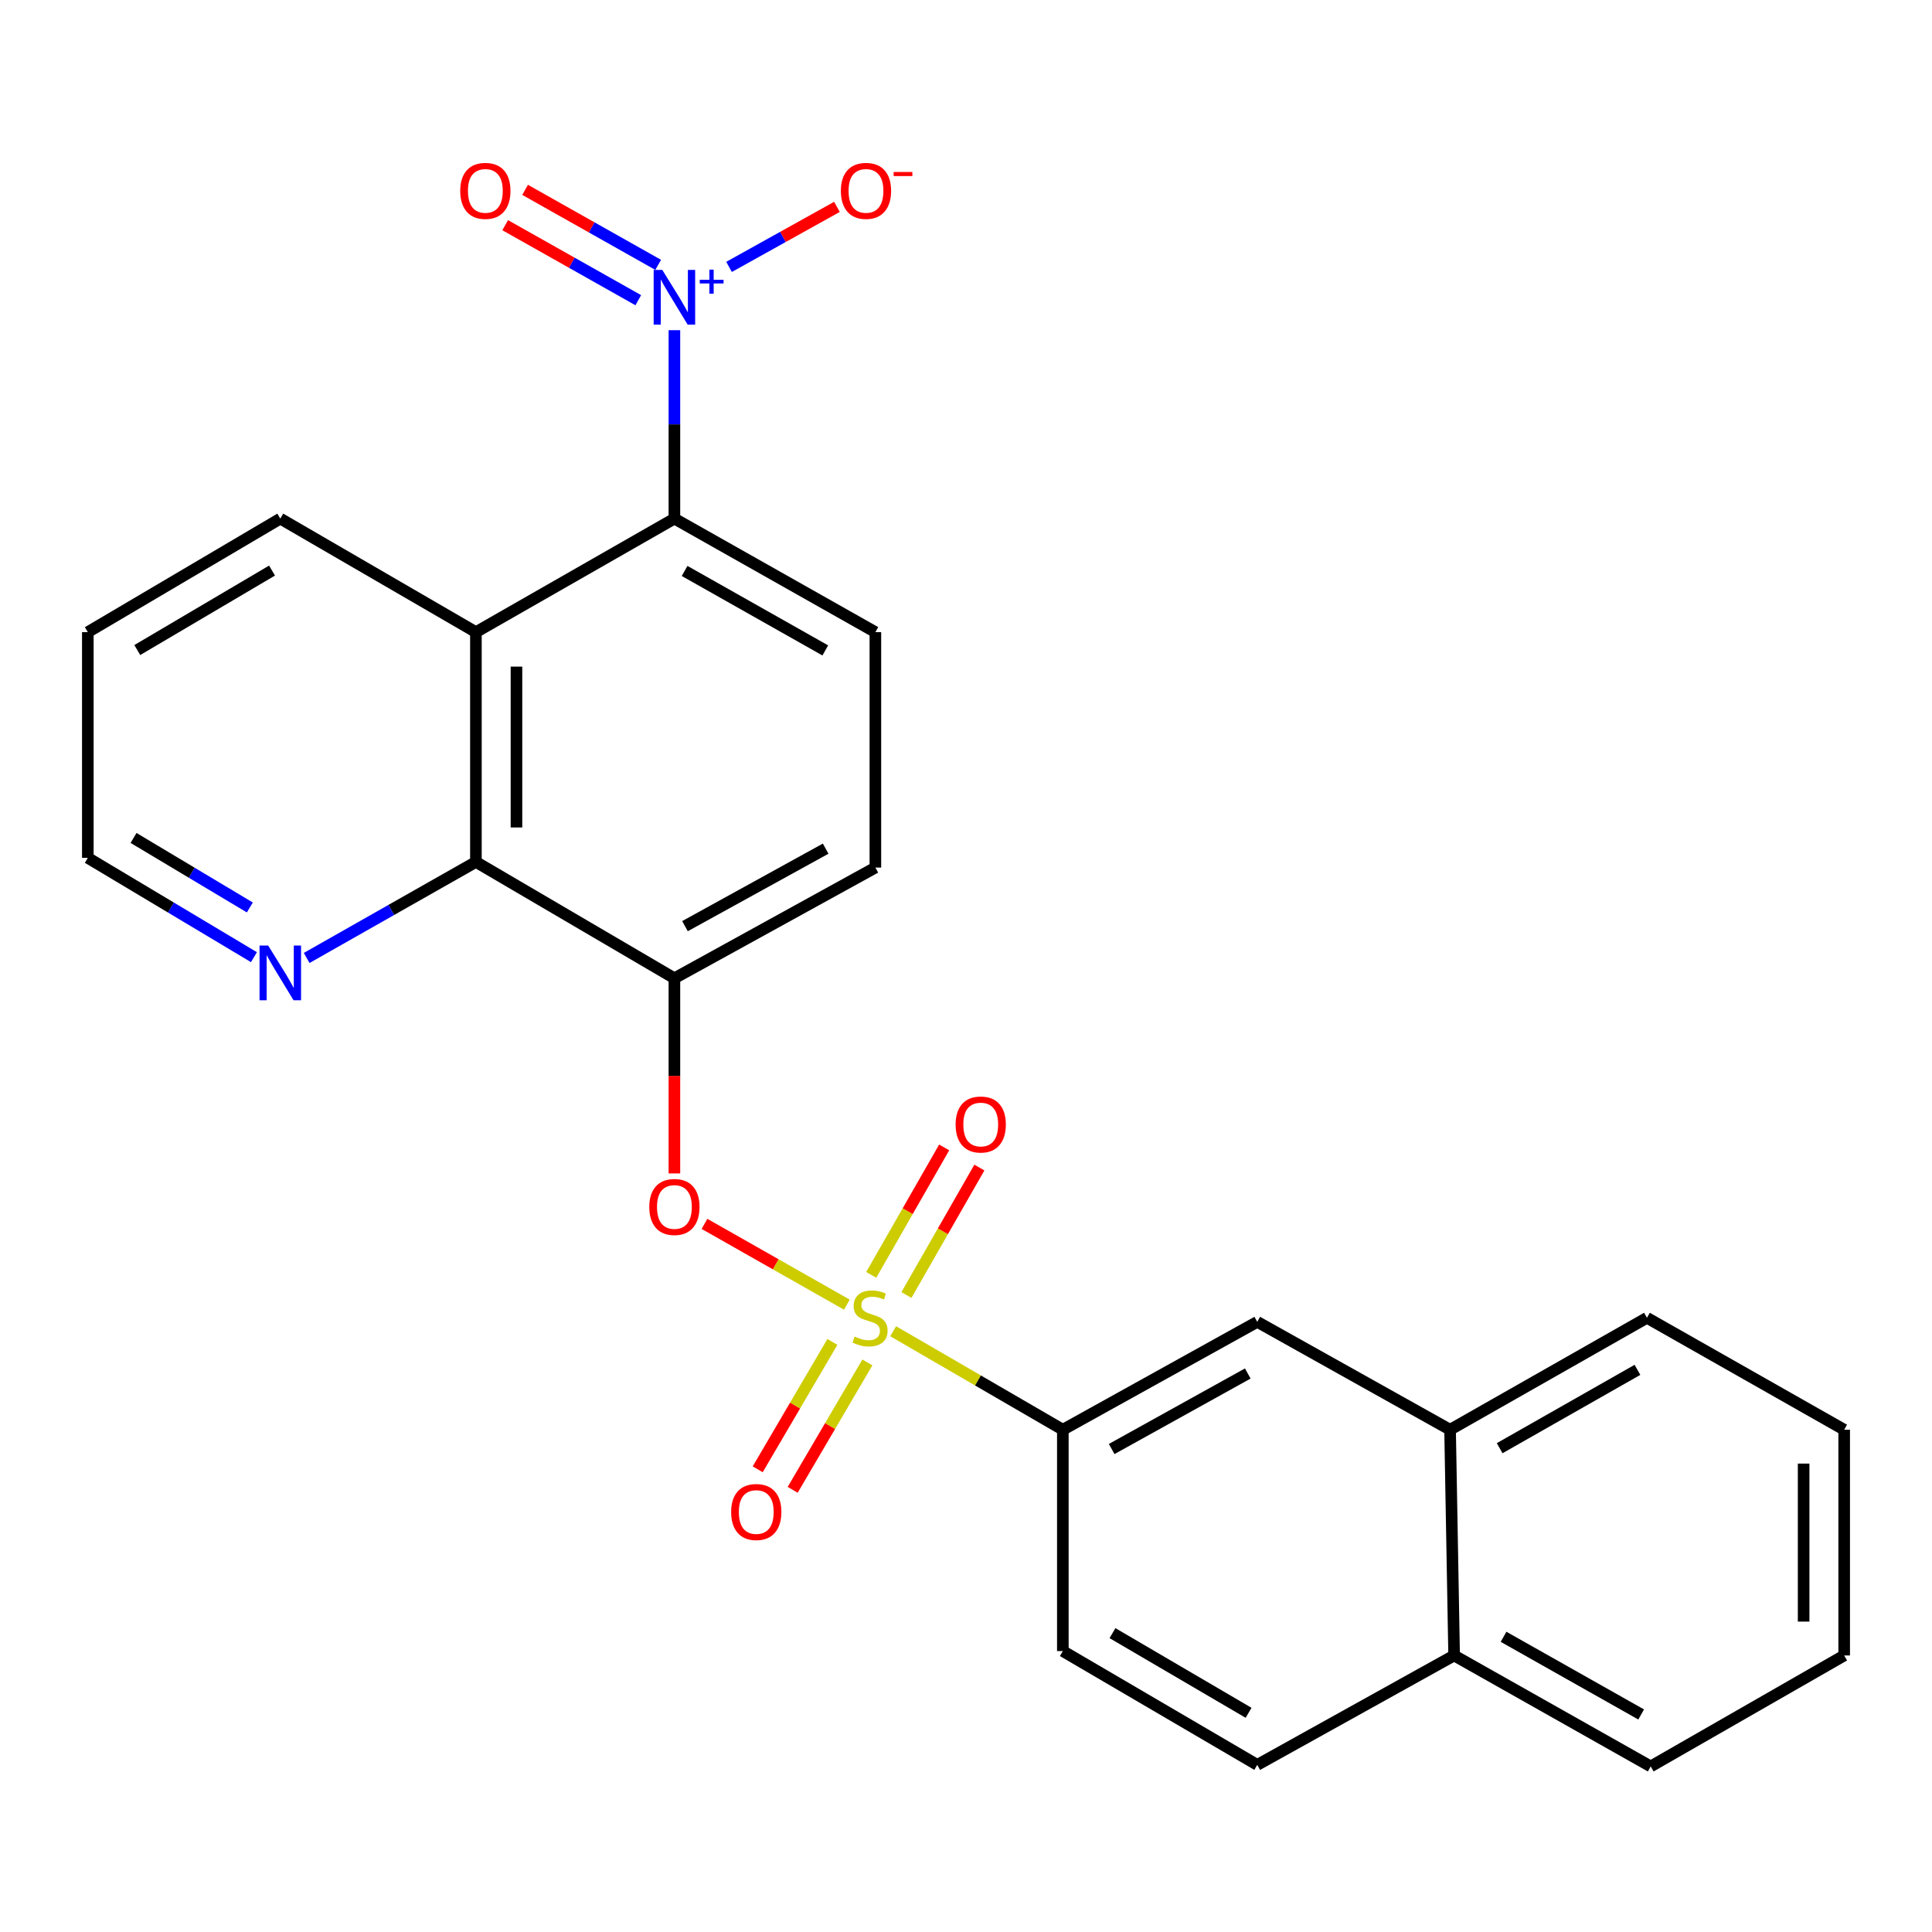 <?xml version='1.0' encoding='iso-8859-1'?>
<svg version='1.1' baseProfile='full'
              xmlns='http://www.w3.org/2000/svg'
                      xmlns:rdkit='http://www.rdkit.org/xml'
                      xmlns:xlink='http://www.w3.org/1999/xlink'
                  xml:space='preserve'
width='1000px' height='1000px' viewBox='0 0 1000 1000'>
<!-- END OF HEADER -->
<rect style='opacity:1.0;fill:#FFFFFF;stroke:none' width='1000' height='1000' x='0' y='0'> </rect>
<path class='bond-3' d='M 438.342,675.288 L 401.49,654.381' style='fill:none;fill-rule:evenodd;stroke:#CCCC00;stroke-width:6px;stroke-linecap:butt;stroke-linejoin:miter;stroke-opacity:1' />
<path class='bond-3' d='M 401.49,654.381 L 364.638,633.475' style='fill:none;fill-rule:evenodd;stroke:#FF0000;stroke-width:6px;stroke-linecap:butt;stroke-linejoin:miter;stroke-opacity:1' />
<path class='bond-6' d='M 462.297,689.037 L 506.21,714.532' style='fill:none;fill-rule:evenodd;stroke:#CCCC00;stroke-width:6px;stroke-linecap:butt;stroke-linejoin:miter;stroke-opacity:1' />
<path class='bond-6' d='M 506.21,714.532 L 550.123,740.027' style='fill:none;fill-rule:evenodd;stroke:#000000;stroke-width:6px;stroke-linecap:butt;stroke-linejoin:miter;stroke-opacity:1' />
<path class='bond-7' d='M 430.847,694.573 L 411.516,727.542' style='fill:none;fill-rule:evenodd;stroke:#CCCC00;stroke-width:6px;stroke-linecap:butt;stroke-linejoin:miter;stroke-opacity:1' />
<path class='bond-7' d='M 411.516,727.542 L 392.186,760.51' style='fill:none;fill-rule:evenodd;stroke:#FF0000;stroke-width:6px;stroke-linecap:butt;stroke-linejoin:miter;stroke-opacity:1' />
<path class='bond-7' d='M 448.955,705.19 L 429.625,738.159' style='fill:none;fill-rule:evenodd;stroke:#CCCC00;stroke-width:6px;stroke-linecap:butt;stroke-linejoin:miter;stroke-opacity:1' />
<path class='bond-7' d='M 429.625,738.159 L 410.294,771.128' style='fill:none;fill-rule:evenodd;stroke:#FF0000;stroke-width:6px;stroke-linecap:butt;stroke-linejoin:miter;stroke-opacity:1' />
<path class='bond-8' d='M 469.172,670.299 L 488.046,637.314' style='fill:none;fill-rule:evenodd;stroke:#CCCC00;stroke-width:6px;stroke-linecap:butt;stroke-linejoin:miter;stroke-opacity:1' />
<path class='bond-8' d='M 488.046,637.314 L 506.921,604.328' style='fill:none;fill-rule:evenodd;stroke:#FF0000;stroke-width:6px;stroke-linecap:butt;stroke-linejoin:miter;stroke-opacity:1' />
<path class='bond-8' d='M 450.952,659.874 L 469.827,626.888' style='fill:none;fill-rule:evenodd;stroke:#CCCC00;stroke-width:6px;stroke-linecap:butt;stroke-linejoin:miter;stroke-opacity:1' />
<path class='bond-8' d='M 469.827,626.888 L 488.701,593.903' style='fill:none;fill-rule:evenodd;stroke:#FF0000;stroke-width:6px;stroke-linecap:butt;stroke-linejoin:miter;stroke-opacity:1' />
<path class='bond-0' d='M 349.072,170.901 L 349.072,219.666' style='fill:none;fill-rule:evenodd;stroke:#0000FF;stroke-width:6px;stroke-linecap:butt;stroke-linejoin:miter;stroke-opacity:1' />
<path class='bond-0' d='M 349.072,219.666 L 349.072,268.432' style='fill:none;fill-rule:evenodd;stroke:#000000;stroke-width:6px;stroke-linecap:butt;stroke-linejoin:miter;stroke-opacity:1' />
<path class='bond-11' d='M 377.353,138.145 L 405.279,122.61' style='fill:none;fill-rule:evenodd;stroke:#0000FF;stroke-width:6px;stroke-linecap:butt;stroke-linejoin:miter;stroke-opacity:1' />
<path class='bond-11' d='M 405.279,122.61 L 433.205,107.076' style='fill:none;fill-rule:evenodd;stroke:#FF0000;stroke-width:6px;stroke-linecap:butt;stroke-linejoin:miter;stroke-opacity:1' />
<path class='bond-13' d='M 340.678,137.097 L 306.234,117.681' style='fill:none;fill-rule:evenodd;stroke:#0000FF;stroke-width:6px;stroke-linecap:butt;stroke-linejoin:miter;stroke-opacity:1' />
<path class='bond-13' d='M 306.234,117.681 L 271.79,98.265' style='fill:none;fill-rule:evenodd;stroke:#FF0000;stroke-width:6px;stroke-linecap:butt;stroke-linejoin:miter;stroke-opacity:1' />
<path class='bond-13' d='M 330.37,155.383 L 295.926,135.967' style='fill:none;fill-rule:evenodd;stroke:#0000FF;stroke-width:6px;stroke-linecap:butt;stroke-linejoin:miter;stroke-opacity:1' />
<path class='bond-13' d='M 295.926,135.967 L 261.482,116.551' style='fill:none;fill-rule:evenodd;stroke:#FF0000;stroke-width:6px;stroke-linecap:butt;stroke-linejoin:miter;stroke-opacity:1' />
<path class='bond-1' d='M 349.072,268.432 L 453.096,327.196' style='fill:none;fill-rule:evenodd;stroke:#000000;stroke-width:6px;stroke-linecap:butt;stroke-linejoin:miter;stroke-opacity:1' />
<path class='bond-1' d='M 354.351,295.523 L 427.168,336.658' style='fill:none;fill-rule:evenodd;stroke:#000000;stroke-width:6px;stroke-linecap:butt;stroke-linejoin:miter;stroke-opacity:1' />
<path class='bond-27' d='M 349.072,268.432 L 246.331,327.196' style='fill:none;fill-rule:evenodd;stroke:#000000;stroke-width:6px;stroke-linecap:butt;stroke-linejoin:miter;stroke-opacity:1' />
<path class='bond-2' d='M 246.331,327.196 L 246.331,446.135' style='fill:none;fill-rule:evenodd;stroke:#000000;stroke-width:6px;stroke-linecap:butt;stroke-linejoin:miter;stroke-opacity:1' />
<path class='bond-2' d='M 267.322,345.037 L 267.322,428.295' style='fill:none;fill-rule:evenodd;stroke:#000000;stroke-width:6px;stroke-linecap:butt;stroke-linejoin:miter;stroke-opacity:1' />
<path class='bond-19' d='M 246.331,327.196 L 145.082,268.432' style='fill:none;fill-rule:evenodd;stroke:#000000;stroke-width:6px;stroke-linecap:butt;stroke-linejoin:miter;stroke-opacity:1' />
<path class='bond-4' d='M 349.072,607.367 L 349.072,556.862' style='fill:none;fill-rule:evenodd;stroke:#FF0000;stroke-width:6px;stroke-linecap:butt;stroke-linejoin:miter;stroke-opacity:1' />
<path class='bond-4' d='M 349.072,556.862 L 349.072,506.357' style='fill:none;fill-rule:evenodd;stroke:#000000;stroke-width:6px;stroke-linecap:butt;stroke-linejoin:miter;stroke-opacity:1' />
<path class='bond-5' d='M 349.072,506.357 L 246.331,446.135' style='fill:none;fill-rule:evenodd;stroke:#000000;stroke-width:6px;stroke-linecap:butt;stroke-linejoin:miter;stroke-opacity:1' />
<path class='bond-14' d='M 349.072,506.357 L 453.096,449.051' style='fill:none;fill-rule:evenodd;stroke:#000000;stroke-width:6px;stroke-linecap:butt;stroke-linejoin:miter;stroke-opacity:1' />
<path class='bond-14' d='M 354.547,479.375 L 427.363,439.261' style='fill:none;fill-rule:evenodd;stroke:#000000;stroke-width:6px;stroke-linecap:butt;stroke-linejoin:miter;stroke-opacity:1' />
<path class='bond-12' d='M 246.331,446.135 L 202.531,470.986' style='fill:none;fill-rule:evenodd;stroke:#000000;stroke-width:6px;stroke-linecap:butt;stroke-linejoin:miter;stroke-opacity:1' />
<path class='bond-12' d='M 202.531,470.986 L 158.732,495.837' style='fill:none;fill-rule:evenodd;stroke:#0000FF;stroke-width:6px;stroke-linecap:butt;stroke-linejoin:miter;stroke-opacity:1' />
<path class='bond-10' d='M 550.123,740.027 L 650.753,684.19' style='fill:none;fill-rule:evenodd;stroke:#000000;stroke-width:6px;stroke-linecap:butt;stroke-linejoin:miter;stroke-opacity:1' />
<path class='bond-10' d='M 575.402,750.006 L 645.843,710.92' style='fill:none;fill-rule:evenodd;stroke:#000000;stroke-width:6px;stroke-linecap:butt;stroke-linejoin:miter;stroke-opacity:1' />
<path class='bond-16' d='M 550.123,740.027 L 550.123,854.593' style='fill:none;fill-rule:evenodd;stroke:#000000;stroke-width:6px;stroke-linecap:butt;stroke-linejoin:miter;stroke-opacity:1' />
<path class='bond-9' d='M 453.096,327.196 L 453.096,449.051' style='fill:none;fill-rule:evenodd;stroke:#000000;stroke-width:6px;stroke-linecap:butt;stroke-linejoin:miter;stroke-opacity:1' />
<path class='bond-15' d='M 650.753,684.19 L 750.556,740.027' style='fill:none;fill-rule:evenodd;stroke:#000000;stroke-width:6px;stroke-linecap:butt;stroke-linejoin:miter;stroke-opacity:1' />
<path class='bond-20' d='M 131.44,495.427 L 88.447,469.726' style='fill:none;fill-rule:evenodd;stroke:#0000FF;stroke-width:6px;stroke-linecap:butt;stroke-linejoin:miter;stroke-opacity:1' />
<path class='bond-20' d='M 88.447,469.726 L 45.455,444.025' style='fill:none;fill-rule:evenodd;stroke:#000000;stroke-width:6px;stroke-linecap:butt;stroke-linejoin:miter;stroke-opacity:1' />
<path class='bond-20' d='M 129.313,469.699 L 99.218,451.708' style='fill:none;fill-rule:evenodd;stroke:#0000FF;stroke-width:6px;stroke-linecap:butt;stroke-linejoin:miter;stroke-opacity:1' />
<path class='bond-20' d='M 99.218,451.708 L 69.123,433.718' style='fill:none;fill-rule:evenodd;stroke:#000000;stroke-width:6px;stroke-linecap:butt;stroke-linejoin:miter;stroke-opacity:1' />
<path class='bond-21' d='M 750.556,740.027 L 852.457,682.09' style='fill:none;fill-rule:evenodd;stroke:#000000;stroke-width:6px;stroke-linecap:butt;stroke-linejoin:miter;stroke-opacity:1' />
<path class='bond-21' d='M 776.216,749.585 L 847.547,709.029' style='fill:none;fill-rule:evenodd;stroke:#000000;stroke-width:6px;stroke-linecap:butt;stroke-linejoin:miter;stroke-opacity:1' />
<path class='bond-26' d='M 750.556,740.027 L 752.655,856.867' style='fill:none;fill-rule:evenodd;stroke:#000000;stroke-width:6px;stroke-linecap:butt;stroke-linejoin:miter;stroke-opacity:1' />
<path class='bond-18' d='M 550.123,854.593 L 650.753,913.497' style='fill:none;fill-rule:evenodd;stroke:#000000;stroke-width:6px;stroke-linecap:butt;stroke-linejoin:miter;stroke-opacity:1' />
<path class='bond-18' d='M 575.822,845.313 L 646.263,886.546' style='fill:none;fill-rule:evenodd;stroke:#000000;stroke-width:6px;stroke-linecap:butt;stroke-linejoin:miter;stroke-opacity:1' />
<path class='bond-17' d='M 752.655,856.867 L 650.753,913.497' style='fill:none;fill-rule:evenodd;stroke:#000000;stroke-width:6px;stroke-linecap:butt;stroke-linejoin:miter;stroke-opacity:1' />
<path class='bond-22' d='M 752.655,856.867 L 854.405,914.302' style='fill:none;fill-rule:evenodd;stroke:#000000;stroke-width:6px;stroke-linecap:butt;stroke-linejoin:miter;stroke-opacity:1' />
<path class='bond-22' d='M 778.236,847.202 L 849.461,887.407' style='fill:none;fill-rule:evenodd;stroke:#000000;stroke-width:6px;stroke-linecap:butt;stroke-linejoin:miter;stroke-opacity:1' />
<path class='bond-29' d='M 145.082,268.432 L 45.455,327.196' style='fill:none;fill-rule:evenodd;stroke:#000000;stroke-width:6px;stroke-linecap:butt;stroke-linejoin:miter;stroke-opacity:1' />
<path class='bond-29' d='M 140.803,295.327 L 71.063,336.462' style='fill:none;fill-rule:evenodd;stroke:#000000;stroke-width:6px;stroke-linecap:butt;stroke-linejoin:miter;stroke-opacity:1' />
<path class='bond-23' d='M 45.455,444.025 L 45.455,327.196' style='fill:none;fill-rule:evenodd;stroke:#000000;stroke-width:6px;stroke-linecap:butt;stroke-linejoin:miter;stroke-opacity:1' />
<path class='bond-24' d='M 852.457,682.09 L 954.545,740.027' style='fill:none;fill-rule:evenodd;stroke:#000000;stroke-width:6px;stroke-linecap:butt;stroke-linejoin:miter;stroke-opacity:1' />
<path class='bond-25' d='M 854.405,914.302 L 954.545,856.867' style='fill:none;fill-rule:evenodd;stroke:#000000;stroke-width:6px;stroke-linecap:butt;stroke-linejoin:miter;stroke-opacity:1' />
<path class='bond-28' d='M 954.545,740.027 L 954.545,856.867' style='fill:none;fill-rule:evenodd;stroke:#000000;stroke-width:6px;stroke-linecap:butt;stroke-linejoin:miter;stroke-opacity:1' />
<path class='bond-28' d='M 933.554,757.553 L 933.554,839.341' style='fill:none;fill-rule:evenodd;stroke:#000000;stroke-width:6px;stroke-linecap:butt;stroke-linejoin:miter;stroke-opacity:1' />
<path  class='atom-0' d='M 442.332 691.81
Q 442.652 691.93, 443.972 692.49
Q 445.292 693.05, 446.732 693.41
Q 448.212 693.73, 449.652 693.73
Q 452.332 693.73, 453.892 692.45
Q 455.452 691.13, 455.452 688.85
Q 455.452 687.29, 454.652 686.33
Q 453.892 685.37, 452.692 684.85
Q 451.492 684.33, 449.492 683.73
Q 446.972 682.97, 445.452 682.25
Q 443.972 681.53, 442.892 680.01
Q 441.852 678.49, 441.852 675.93
Q 441.852 672.37, 444.252 670.17
Q 446.692 667.97, 451.492 667.97
Q 454.772 667.97, 458.492 669.53
L 457.572 672.61
Q 454.172 671.21, 451.612 671.21
Q 448.852 671.21, 447.332 672.37
Q 445.812 673.49, 445.852 675.45
Q 445.852 676.97, 446.612 677.89
Q 447.412 678.81, 448.532 679.33
Q 449.692 679.85, 451.612 680.45
Q 454.172 681.25, 455.692 682.05
Q 457.212 682.85, 458.292 684.49
Q 459.412 686.09, 459.412 688.85
Q 459.412 692.77, 456.772 694.89
Q 454.172 696.97, 449.812 696.97
Q 447.292 696.97, 445.372 696.41
Q 443.492 695.89, 441.252 694.97
L 442.332 691.81
' fill='#CCCC00'/>
<path  class='atom-1' d='M 342.812 139.717
L 352.092 154.717
Q 353.012 156.197, 354.492 158.877
Q 355.972 161.557, 356.052 161.717
L 356.052 139.717
L 359.812 139.717
L 359.812 168.037
L 355.932 168.037
L 345.972 151.637
Q 344.812 149.717, 343.572 147.517
Q 342.372 145.317, 342.012 144.637
L 342.012 168.037
L 338.332 168.037
L 338.332 139.717
L 342.812 139.717
' fill='#0000FF'/>
<path  class='atom-1' d='M 362.188 144.822
L 367.177 144.822
L 367.177 139.568
L 369.395 139.568
L 369.395 144.822
L 374.517 144.822
L 374.517 146.722
L 369.395 146.722
L 369.395 152.002
L 367.177 152.002
L 367.177 146.722
L 362.188 146.722
L 362.188 144.822
' fill='#0000FF'/>
<path  class='atom-4' d='M 336.072 624.724
Q 336.072 617.924, 339.432 614.124
Q 342.792 610.324, 349.072 610.324
Q 355.352 610.324, 358.712 614.124
Q 362.072 617.924, 362.072 624.724
Q 362.072 631.604, 358.672 635.524
Q 355.272 639.404, 349.072 639.404
Q 342.832 639.404, 339.432 635.524
Q 336.072 631.644, 336.072 624.724
M 349.072 636.204
Q 353.392 636.204, 355.712 633.324
Q 358.072 630.404, 358.072 624.724
Q 358.072 619.164, 355.712 616.364
Q 353.392 613.524, 349.072 613.524
Q 344.752 613.524, 342.392 616.324
Q 340.072 619.124, 340.072 624.724
Q 340.072 630.444, 342.392 633.324
Q 344.752 636.204, 349.072 636.204
' fill='#FF0000'/>
<path  class='atom-8' d='M 378.439 782.614
Q 378.439 775.814, 381.799 772.014
Q 385.159 768.214, 391.439 768.214
Q 397.719 768.214, 401.079 772.014
Q 404.439 775.814, 404.439 782.614
Q 404.439 789.494, 401.039 793.414
Q 397.639 797.294, 391.439 797.294
Q 385.199 797.294, 381.799 793.414
Q 378.439 789.534, 378.439 782.614
M 391.439 794.094
Q 395.759 794.094, 398.079 791.214
Q 400.439 788.294, 400.439 782.614
Q 400.439 777.054, 398.079 774.254
Q 395.759 771.414, 391.439 771.414
Q 387.119 771.414, 384.759 774.214
Q 382.439 777.014, 382.439 782.614
Q 382.439 788.334, 384.759 791.214
Q 387.119 794.094, 391.439 794.094
' fill='#FF0000'/>
<path  class='atom-9' d='M 494.627 582.042
Q 494.627 575.242, 497.987 571.442
Q 501.347 567.642, 507.627 567.642
Q 513.907 567.642, 517.267 571.442
Q 520.627 575.242, 520.627 582.042
Q 520.627 588.922, 517.227 592.842
Q 513.827 596.722, 507.627 596.722
Q 501.387 596.722, 497.987 592.842
Q 494.627 588.962, 494.627 582.042
M 507.627 593.522
Q 511.947 593.522, 514.267 590.642
Q 516.627 587.722, 516.627 582.042
Q 516.627 576.482, 514.267 573.682
Q 511.947 570.842, 507.627 570.842
Q 503.307 570.842, 500.947 573.642
Q 498.627 576.442, 498.627 582.042
Q 498.627 587.762, 500.947 590.642
Q 503.307 593.522, 507.627 593.522
' fill='#FF0000'/>
<path  class='atom-12' d='M 435.233 98.796
Q 435.233 91.996, 438.593 88.196
Q 441.953 84.396, 448.233 84.396
Q 454.513 84.396, 457.873 88.196
Q 461.233 91.996, 461.233 98.796
Q 461.233 105.676, 457.833 109.596
Q 454.433 113.476, 448.233 113.476
Q 441.993 113.476, 438.593 109.596
Q 435.233 105.716, 435.233 98.796
M 448.233 110.276
Q 452.553 110.276, 454.873 107.396
Q 457.233 104.476, 457.233 98.796
Q 457.233 93.236, 454.873 90.436
Q 452.553 87.596, 448.233 87.596
Q 443.913 87.596, 441.553 90.396
Q 439.233 93.196, 439.233 98.796
Q 439.233 104.516, 441.553 107.396
Q 443.913 110.276, 448.233 110.276
' fill='#FF0000'/>
<path  class='atom-12' d='M 462.553 89.019
L 472.242 89.019
L 472.242 91.131
L 462.553 91.131
L 462.553 89.019
' fill='#FF0000'/>
<path  class='atom-13' d='M 138.822 489.422
L 148.102 504.422
Q 149.022 505.902, 150.502 508.582
Q 151.982 511.262, 152.062 511.422
L 152.062 489.422
L 155.822 489.422
L 155.822 517.742
L 151.942 517.742
L 141.982 501.342
Q 140.822 499.422, 139.582 497.222
Q 138.382 495.022, 138.022 494.342
L 138.022 517.742
L 134.342 517.742
L 134.342 489.422
L 138.822 489.422
' fill='#0000FF'/>
<path  class='atom-14' d='M 238.217 98.796
Q 238.217 91.996, 241.577 88.196
Q 244.937 84.396, 251.217 84.396
Q 257.497 84.396, 260.857 88.196
Q 264.217 91.996, 264.217 98.796
Q 264.217 105.676, 260.817 109.596
Q 257.417 113.476, 251.217 113.476
Q 244.977 113.476, 241.577 109.596
Q 238.217 105.716, 238.217 98.796
M 251.217 110.276
Q 255.537 110.276, 257.857 107.396
Q 260.217 104.476, 260.217 98.796
Q 260.217 93.236, 257.857 90.436
Q 255.537 87.596, 251.217 87.596
Q 246.897 87.596, 244.537 90.396
Q 242.217 93.196, 242.217 98.796
Q 242.217 104.516, 244.537 107.396
Q 246.897 110.276, 251.217 110.276
' fill='#FF0000'/>
</svg>
